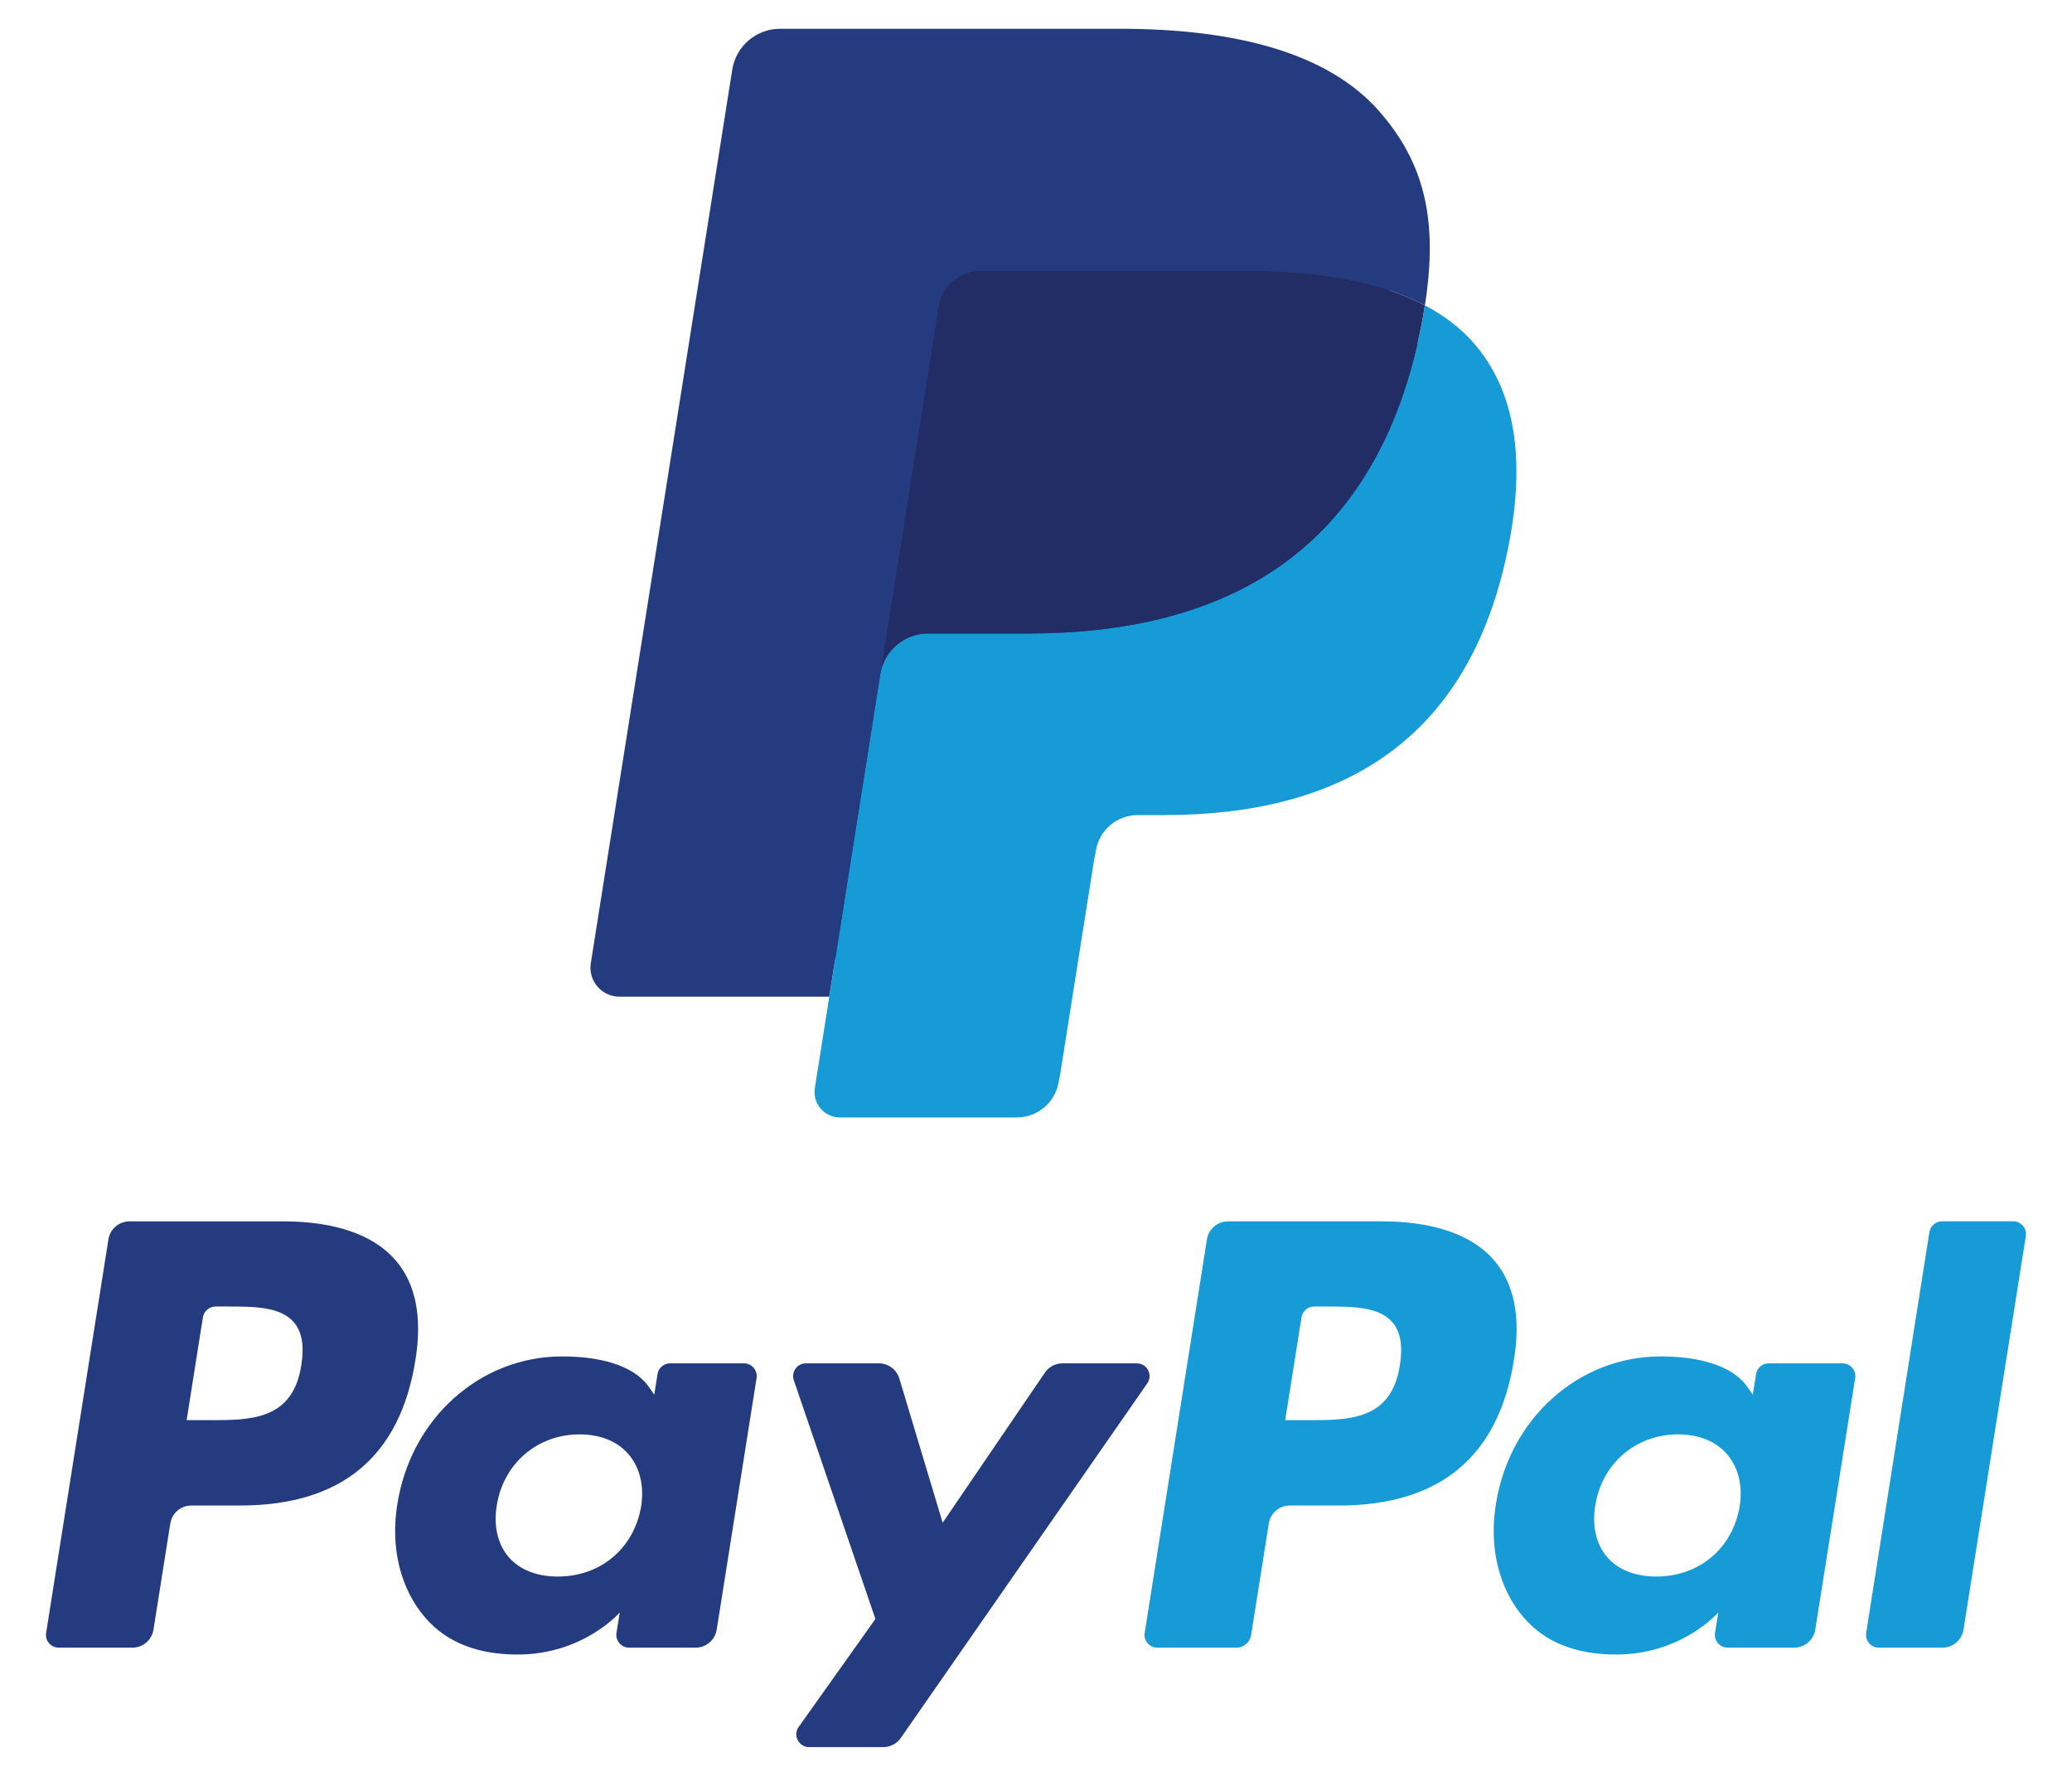 <svg width="42" height="36" viewBox="0 0 42 36" fill="none" xmlns="http://www.w3.org/2000/svg">
<path fill-rule="evenodd" clip-rule="evenodd" d="M5.748 24.759H2.626C2.413 24.759 2.231 24.913 2.198 25.124L0.935 33.102C0.91 33.259 1.032 33.401 1.192 33.401H2.683C2.896 33.401 3.078 33.246 3.111 33.036L3.452 30.884C3.485 30.673 3.667 30.519 3.88 30.519H4.868C6.925 30.519 8.112 29.527 8.422 27.562C8.561 26.702 8.428 26.026 8.023 25.553C7.58 25.034 6.793 24.759 5.748 24.759ZM6.108 27.673C5.937 28.789 5.082 28.789 4.254 28.789H3.783L4.113 26.704C4.133 26.578 4.243 26.485 4.37 26.485H4.586C5.15 26.485 5.682 26.485 5.957 26.805C6.12 26.997 6.171 27.28 6.108 27.673ZM15.08 27.637H13.585C13.457 27.637 13.347 27.73 13.328 27.856L13.262 28.273L13.157 28.122C12.834 27.653 12.112 27.497 11.392 27.497C9.739 27.497 8.329 28.744 8.054 30.493C7.911 31.366 8.114 32.2 8.611 32.782C9.066 33.317 9.718 33.54 10.494 33.54C11.825 33.54 12.563 32.687 12.563 32.687L12.496 33.101C12.471 33.259 12.593 33.401 12.753 33.401H14.099C14.313 33.401 14.494 33.246 14.528 33.036L15.336 27.936C15.361 27.779 15.239 27.637 15.08 27.637ZM12.996 30.537C12.852 31.388 12.174 31.959 11.309 31.959C10.875 31.959 10.528 31.82 10.306 31.558C10.085 31.297 10.001 30.925 10.071 30.511C10.206 29.667 10.895 29.077 11.746 29.077C12.171 29.077 12.516 29.217 12.743 29.483C12.971 29.751 13.061 30.125 12.996 30.537ZM21.539 27.637H23.042C23.252 27.637 23.375 27.872 23.255 28.044L18.259 35.232C18.178 35.348 18.045 35.417 17.902 35.417H16.402C16.191 35.417 16.067 35.18 16.189 35.008L17.745 32.819L16.091 27.98C16.033 27.811 16.158 27.637 16.338 27.637H17.814C18.006 27.637 18.175 27.762 18.23 27.945L19.108 30.868L21.18 27.826C21.261 27.708 21.396 27.637 21.539 27.637Z" fill="#253B80"/>
<path fill-rule="evenodd" clip-rule="evenodd" d="M37.828 33.102L39.109 24.978C39.129 24.852 39.238 24.759 39.365 24.758H40.808C40.967 24.758 41.09 24.901 41.064 25.058L39.801 33.036C39.768 33.246 39.586 33.401 39.372 33.401H38.084C37.925 33.401 37.803 33.259 37.828 33.102ZM28.016 24.759H24.893C24.68 24.759 24.498 24.913 24.465 25.124L23.203 33.102C23.177 33.259 23.3 33.401 23.459 33.401H25.061C25.21 33.401 25.337 33.293 25.361 33.145L25.719 30.884C25.752 30.673 25.934 30.519 26.147 30.519H27.135C29.192 30.519 30.378 29.527 30.689 27.562C30.829 26.702 30.694 26.026 30.29 25.553C29.847 25.034 29.061 24.759 28.016 24.759ZM28.376 27.673C28.206 28.789 27.35 28.789 26.522 28.789H26.051L26.382 26.704C26.402 26.578 26.51 26.485 26.638 26.485H26.854C27.418 26.485 27.95 26.485 28.225 26.805C28.389 26.997 28.438 27.28 28.376 27.673ZM37.347 27.637H35.853C35.724 27.637 35.615 27.73 35.596 27.856L35.53 28.272L35.425 28.122C35.101 27.653 34.38 27.497 33.66 27.497C32.008 27.497 30.597 28.744 30.322 30.493C30.18 31.366 30.382 32.2 30.879 32.782C31.335 33.317 31.986 33.54 32.762 33.54C34.093 33.54 34.831 32.687 34.831 32.687L34.764 33.101C34.739 33.259 34.862 33.401 35.022 33.401H36.368C36.581 33.401 36.763 33.246 36.796 33.036L37.605 27.936C37.629 27.779 37.507 27.637 37.347 27.637ZM35.263 30.537C35.12 31.388 34.441 31.959 33.576 31.959C33.143 31.959 32.795 31.82 32.572 31.558C32.351 31.296 32.268 30.925 32.338 30.511C32.473 29.667 33.162 29.077 34.013 29.077C34.438 29.077 34.783 29.217 35.01 29.483C35.239 29.75 35.329 30.124 35.263 30.537Z" fill="#179BD7"/>
<path d="M17.301 21.904L17.685 19.475L16.83 19.455H12.748L15.585 1.528C15.594 1.473 15.622 1.423 15.664 1.387C15.706 1.351 15.76 1.332 15.816 1.332H22.699C24.984 1.332 26.561 1.805 27.384 2.741C27.77 3.18 28.016 3.638 28.135 4.143C28.26 4.672 28.262 5.305 28.14 6.077L28.131 6.133V6.627L28.517 6.845C28.843 7.017 29.101 7.214 29.299 7.439C29.629 7.814 29.843 8.291 29.933 8.856C30.026 9.438 29.995 10.13 29.843 10.913C29.667 11.814 29.382 12.599 28.997 13.241C28.644 13.833 28.193 14.323 27.658 14.704C27.147 15.065 26.541 15.339 25.854 15.515C25.189 15.687 24.431 15.774 23.6 15.774H23.064C22.681 15.774 22.309 15.912 22.017 16.158C21.724 16.41 21.53 16.753 21.471 17.13L21.431 17.348L20.753 21.63L20.722 21.787C20.714 21.837 20.7 21.862 20.679 21.879C20.661 21.894 20.635 21.904 20.609 21.904H17.301Z" fill="#253B80"/>
<path d="M28.883 6.19C28.863 6.321 28.839 6.455 28.813 6.592C27.905 11.237 24.799 12.842 20.833 12.842H18.813C18.328 12.842 17.92 13.193 17.844 13.669L16.81 20.205L16.517 22.057C16.468 22.37 16.71 22.653 17.027 22.653H20.609C21.033 22.653 21.393 22.346 21.46 21.929L21.495 21.747L22.17 17.482L22.213 17.248C22.279 16.83 22.64 16.523 23.064 16.523H23.6C27.07 16.523 29.787 15.118 30.581 11.055C30.913 9.357 30.741 7.94 29.863 6.943C29.598 6.643 29.268 6.393 28.883 6.19Z" fill="#179BD7"/>
<path d="M27.932 5.813C27.794 5.773 27.651 5.736 27.504 5.703C27.356 5.671 27.205 5.643 27.05 5.618C26.505 5.53 25.909 5.488 25.269 5.488H19.874C19.741 5.488 19.615 5.518 19.502 5.572C19.253 5.692 19.068 5.926 19.024 6.214L17.876 13.459L17.843 13.67C17.918 13.193 18.327 12.842 18.812 12.842H20.832C24.798 12.842 27.904 11.237 28.812 6.593C28.839 6.455 28.861 6.321 28.882 6.19C28.652 6.069 28.403 5.965 28.136 5.877C28.07 5.855 28.001 5.833 27.932 5.813Z" fill="#222D65"/>
<path d="M19.024 6.214C19.069 5.926 19.254 5.692 19.502 5.573C19.616 5.519 19.742 5.489 19.874 5.489H25.27C25.909 5.489 26.505 5.531 27.05 5.618C27.205 5.643 27.357 5.672 27.504 5.704C27.651 5.737 27.794 5.773 27.933 5.814C28.002 5.834 28.07 5.855 28.137 5.877C28.404 5.965 28.653 6.07 28.883 6.19C29.153 4.474 28.881 3.305 27.95 2.247C26.923 1.082 25.07 0.583 22.699 0.583H15.815C15.331 0.583 14.918 0.934 14.843 1.412L11.976 19.524C11.919 19.882 12.197 20.205 12.559 20.205H16.809L17.876 13.459L19.024 6.214Z" fill="#253B80"/>
</svg>
